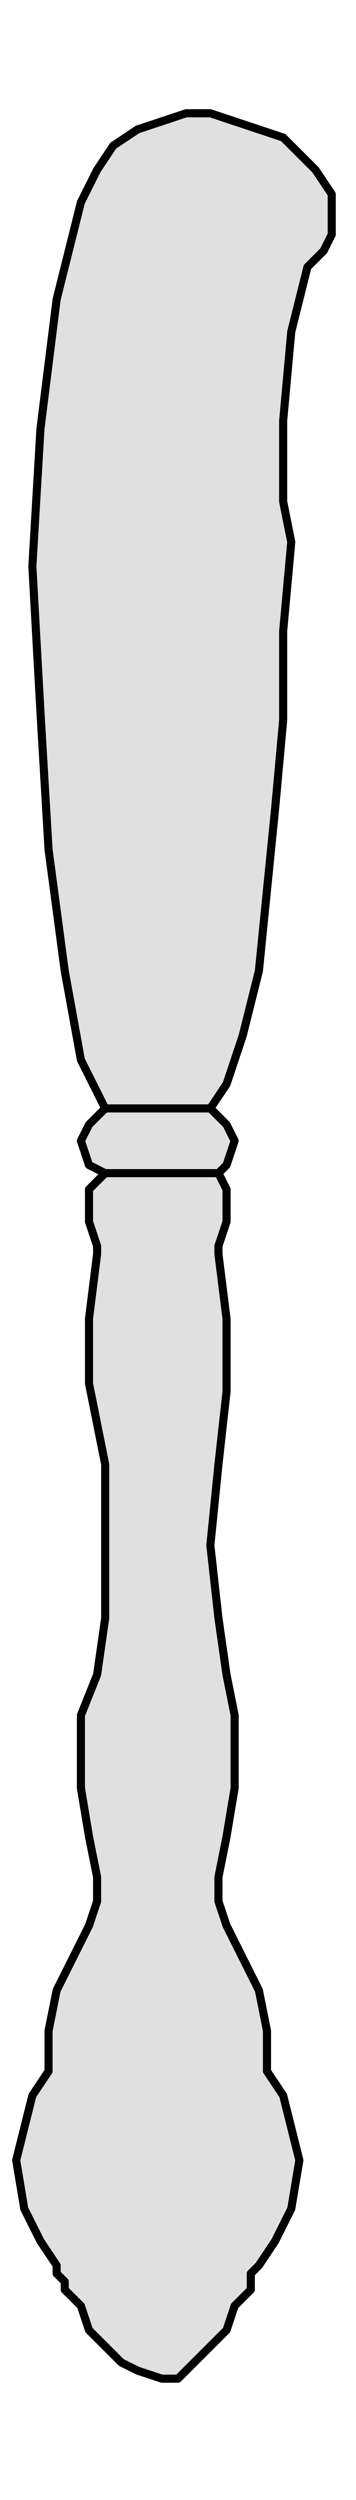 <?xml version="1.0" encoding="UTF-8" standalone="no"?>
<svg
   xmlns:dc="http://purl.org/dc/elements/1.1/"
   xmlns:cc="http://creativecommons.org/ns#"
   xmlns:rdf="http://www.w3.org/1999/02/22-rdf-syntax-ns#"
   xmlns:svg="http://www.w3.org/2000/svg"
   xmlns="http://www.w3.org/2000/svg"
   xmlns:sodipodi="http://sodipodi.sourceforge.net/DTD/sodipodi-0.dtd"
   xmlns:inkscape="http://www.inkscape.org/namespaces/inkscape"
   version="1.0"
   width="11.642mm"
   height="81.756mm"
   id="svg11"
   sodipodi:docname="HCUTL021.WMF">
  <sodipodi:namedview
     pagecolor="#ffffff"
     bordercolor="#666666"
     borderopacity="1"
     objecttolerance="10"
     gridtolerance="10"
     guidetolerance="10"
     inkscape:pageopacity="0"
     inkscape:pageshadow="2"
     inkscape:window-width="640"
     inkscape:window-height="480"
     id="namedview13" />
  <defs
     id="defs3">
    <pattern
       id="WMFhbasepattern"
       patternUnits="userSpaceOnUse"
       width="6"
       height="6"
       x="0"
       y="0" />
  </defs>
  <path
     style="fill:#e0e0e0;fill-rule:evenodd;fill-opacity:1;stroke:#000000;stroke-width:1px;stroke-linecap:round;stroke-linejoin:round;stroke-miterlimit:4;stroke-dasharray:none;stroke-opacity:1;"
     d="  M 26,137   L 28,139   L 29,141   L 28,144   L 27,145   L 28,147   L 28,151   L 27,154   L 27,155   L 28,163   L 28,172   L 27,181   L 26,191   L 27,200   L 28,207   L 29,212   L 29,217   L 29,221   L 28,227   L 27,232   L 27,235   L 28,238   L 30,242   L 32,246   L 33,251   L 33,256   L 35,259   L 36,263   L 37,267   L 36,273   L 34,277   L 32,280   L 31,281   L 31,282   L 31,283   L 29,285   L 28,288   L 26,290   L 24,292   L 22,294   L 20,294   L 17,293   L 15,292   L 13,290   L 11,288   L 10,285   L 8,283   L 8,282   L 7,281   L 7,280   L 5,277   L 3,273   L 2,267   L 3,263   L 4,259   L 6,256   L 6,251   L 7,246   L 9,242   L 11,238   L 12,235   L 12,232   L 11,227   L 10,221   L 10,217   L 10,212   L 12,207   L 13,200   L 13,191   L 13,181   L 11,171   L 11,163   L 12,155   L 12,154   L 11,151   L 11,147   L 13,145   L 11,144   L 10,141   L 11,139   L 13,137   L 10,131   L 8,120   L 6,105   L 5,88   L 4,70   L 5,53   L 7,37   L 10,25   L 12,21   L 14,18   L 17,16   L 20,15   L 23,14   L 26,14   L 29,15   L 32,16   L 35,17   L 37,19   L 39,21   L 41,24   L 41,26   L 41,29   L 40,31   L 38,33   L 36,41   L 35,52   L 35,62   L 36,67   L 35,78   L 35,89   L 34,100   L 33,110   L 32,120   L 30,128   L 28,134   L 26,137  z "
     id="path5" />
  <path
     style="fill:none;stroke:#000000;stroke-width:1px;stroke-linecap:round;stroke-linejoin:round;stroke-miterlimit:4;stroke-dasharray:none;stroke-opacity:1;"
     d="  M 13,137   L 26,137  "
     id="path7" />
  <path
     style="fill:none;stroke:#000000;stroke-width:1px;stroke-linecap:round;stroke-linejoin:round;stroke-miterlimit:4;stroke-dasharray:none;stroke-opacity:1;"
     d="  M 13,145   L 27,145  "
     id="path9" />
</svg>
